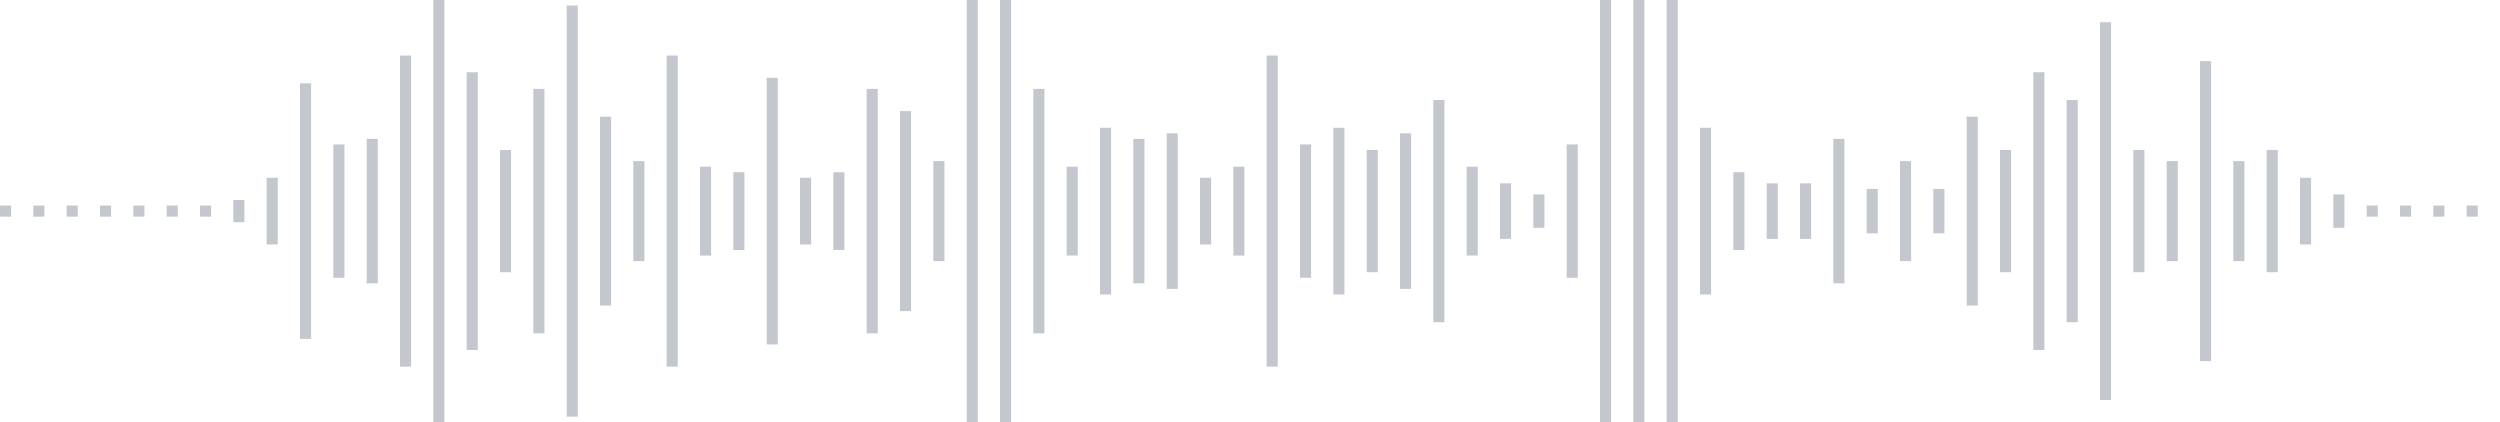 <svg xmlns="http://www.w3.org/2000/svg" xmlns:xlink="http://www.w3/org/1999/xlink" viewBox="0 0 225 38" preserveAspectRatio="none" width="100%" height="100%" fill="#C4C8CE"><g id="waveform-db4b2284-d828-4c08-aa60-97f086a9906c"><rect x="0" y="18.5" width="1" height="1"/><rect x="3" y="18.5" width="1" height="1"/><rect x="6" y="18.5" width="1" height="1"/><rect x="9" y="18.5" width="1" height="1"/><rect x="12" y="18.5" width="1" height="1"/><rect x="15" y="18.5" width="1" height="1"/><rect x="18" y="18.5" width="1" height="1"/><rect x="21" y="18.0" width="1" height="2"/><rect x="24" y="16.0" width="1" height="6"/><rect x="27" y="7.5" width="1" height="23"/><rect x="30" y="13.0" width="1" height="12"/><rect x="33" y="12.5" width="1" height="13"/><rect x="36" y="5.0" width="1" height="28"/><rect x="39" y="-0.5" width="1" height="39"/><rect x="42" y="6.5" width="1" height="25"/><rect x="45" y="13.5" width="1" height="11"/><rect x="48" y="8.0" width="1" height="22"/><rect x="51" y="0.5" width="1" height="37"/><rect x="54" y="10.5" width="1" height="17"/><rect x="57" y="14.5" width="1" height="9"/><rect x="60" y="5.0" width="1" height="28"/><rect x="63" y="15.0" width="1" height="8"/><rect x="66" y="15.5" width="1" height="7"/><rect x="69" y="7.0" width="1" height="24"/><rect x="72" y="16.0" width="1" height="6"/><rect x="75" y="15.5" width="1" height="7"/><rect x="78" y="8.0" width="1" height="22"/><rect x="81" y="10.0" width="1" height="18"/><rect x="84" y="14.5" width="1" height="9"/><rect x="87" y="-0.5" width="1" height="39"/><rect x="90" y="-0.5" width="1" height="39"/><rect x="93" y="8.0" width="1" height="22"/><rect x="96" y="15.0" width="1" height="8"/><rect x="99" y="11.5" width="1" height="15"/><rect x="102" y="12.5" width="1" height="13"/><rect x="105" y="12.0" width="1" height="14"/><rect x="108" y="16.0" width="1" height="6"/><rect x="111" y="15.0" width="1" height="8"/><rect x="114" y="5.0" width="1" height="28"/><rect x="117" y="13.0" width="1" height="12"/><rect x="120" y="11.5" width="1" height="15"/><rect x="123" y="13.5" width="1" height="11"/><rect x="126" y="12.0" width="1" height="14"/><rect x="129" y="9.0" width="1" height="20"/><rect x="132" y="15.0" width="1" height="8"/><rect x="135" y="16.5" width="1" height="5"/><rect x="138" y="17.5" width="1" height="3"/><rect x="141" y="13.0" width="1" height="12"/><rect x="144" y="-0.5" width="1" height="39"/><rect x="147" y="-0.5" width="1" height="39"/><rect x="150" y="0.0" width="1" height="38"/><rect x="153" y="11.5" width="1" height="15"/><rect x="156" y="15.5" width="1" height="7"/><rect x="159" y="16.5" width="1" height="5"/><rect x="162" y="16.5" width="1" height="5"/><rect x="165" y="12.5" width="1" height="13"/><rect x="168" y="17.0" width="1" height="4"/><rect x="171" y="14.5" width="1" height="9"/><rect x="174" y="17.0" width="1" height="4"/><rect x="177" y="10.5" width="1" height="17"/><rect x="180" y="13.5" width="1" height="11"/><rect x="183" y="6.5" width="1" height="25"/><rect x="186" y="9.0" width="1" height="20"/><rect x="189" y="2.0" width="1" height="34"/><rect x="192" y="13.5" width="1" height="11"/><rect x="195" y="14.5" width="1" height="9"/><rect x="198" y="5.5" width="1" height="27"/><rect x="201" y="14.5" width="1" height="9"/><rect x="204" y="13.5" width="1" height="11"/><rect x="207" y="16.0" width="1" height="6"/><rect x="210" y="17.5" width="1" height="3"/><rect x="213" y="18.5" width="1" height="1"/><rect x="216" y="18.5" width="1" height="1"/><rect x="219" y="18.5" width="1" height="1"/><rect x="222" y="18.5" width="1" height="1"/></g></svg>
